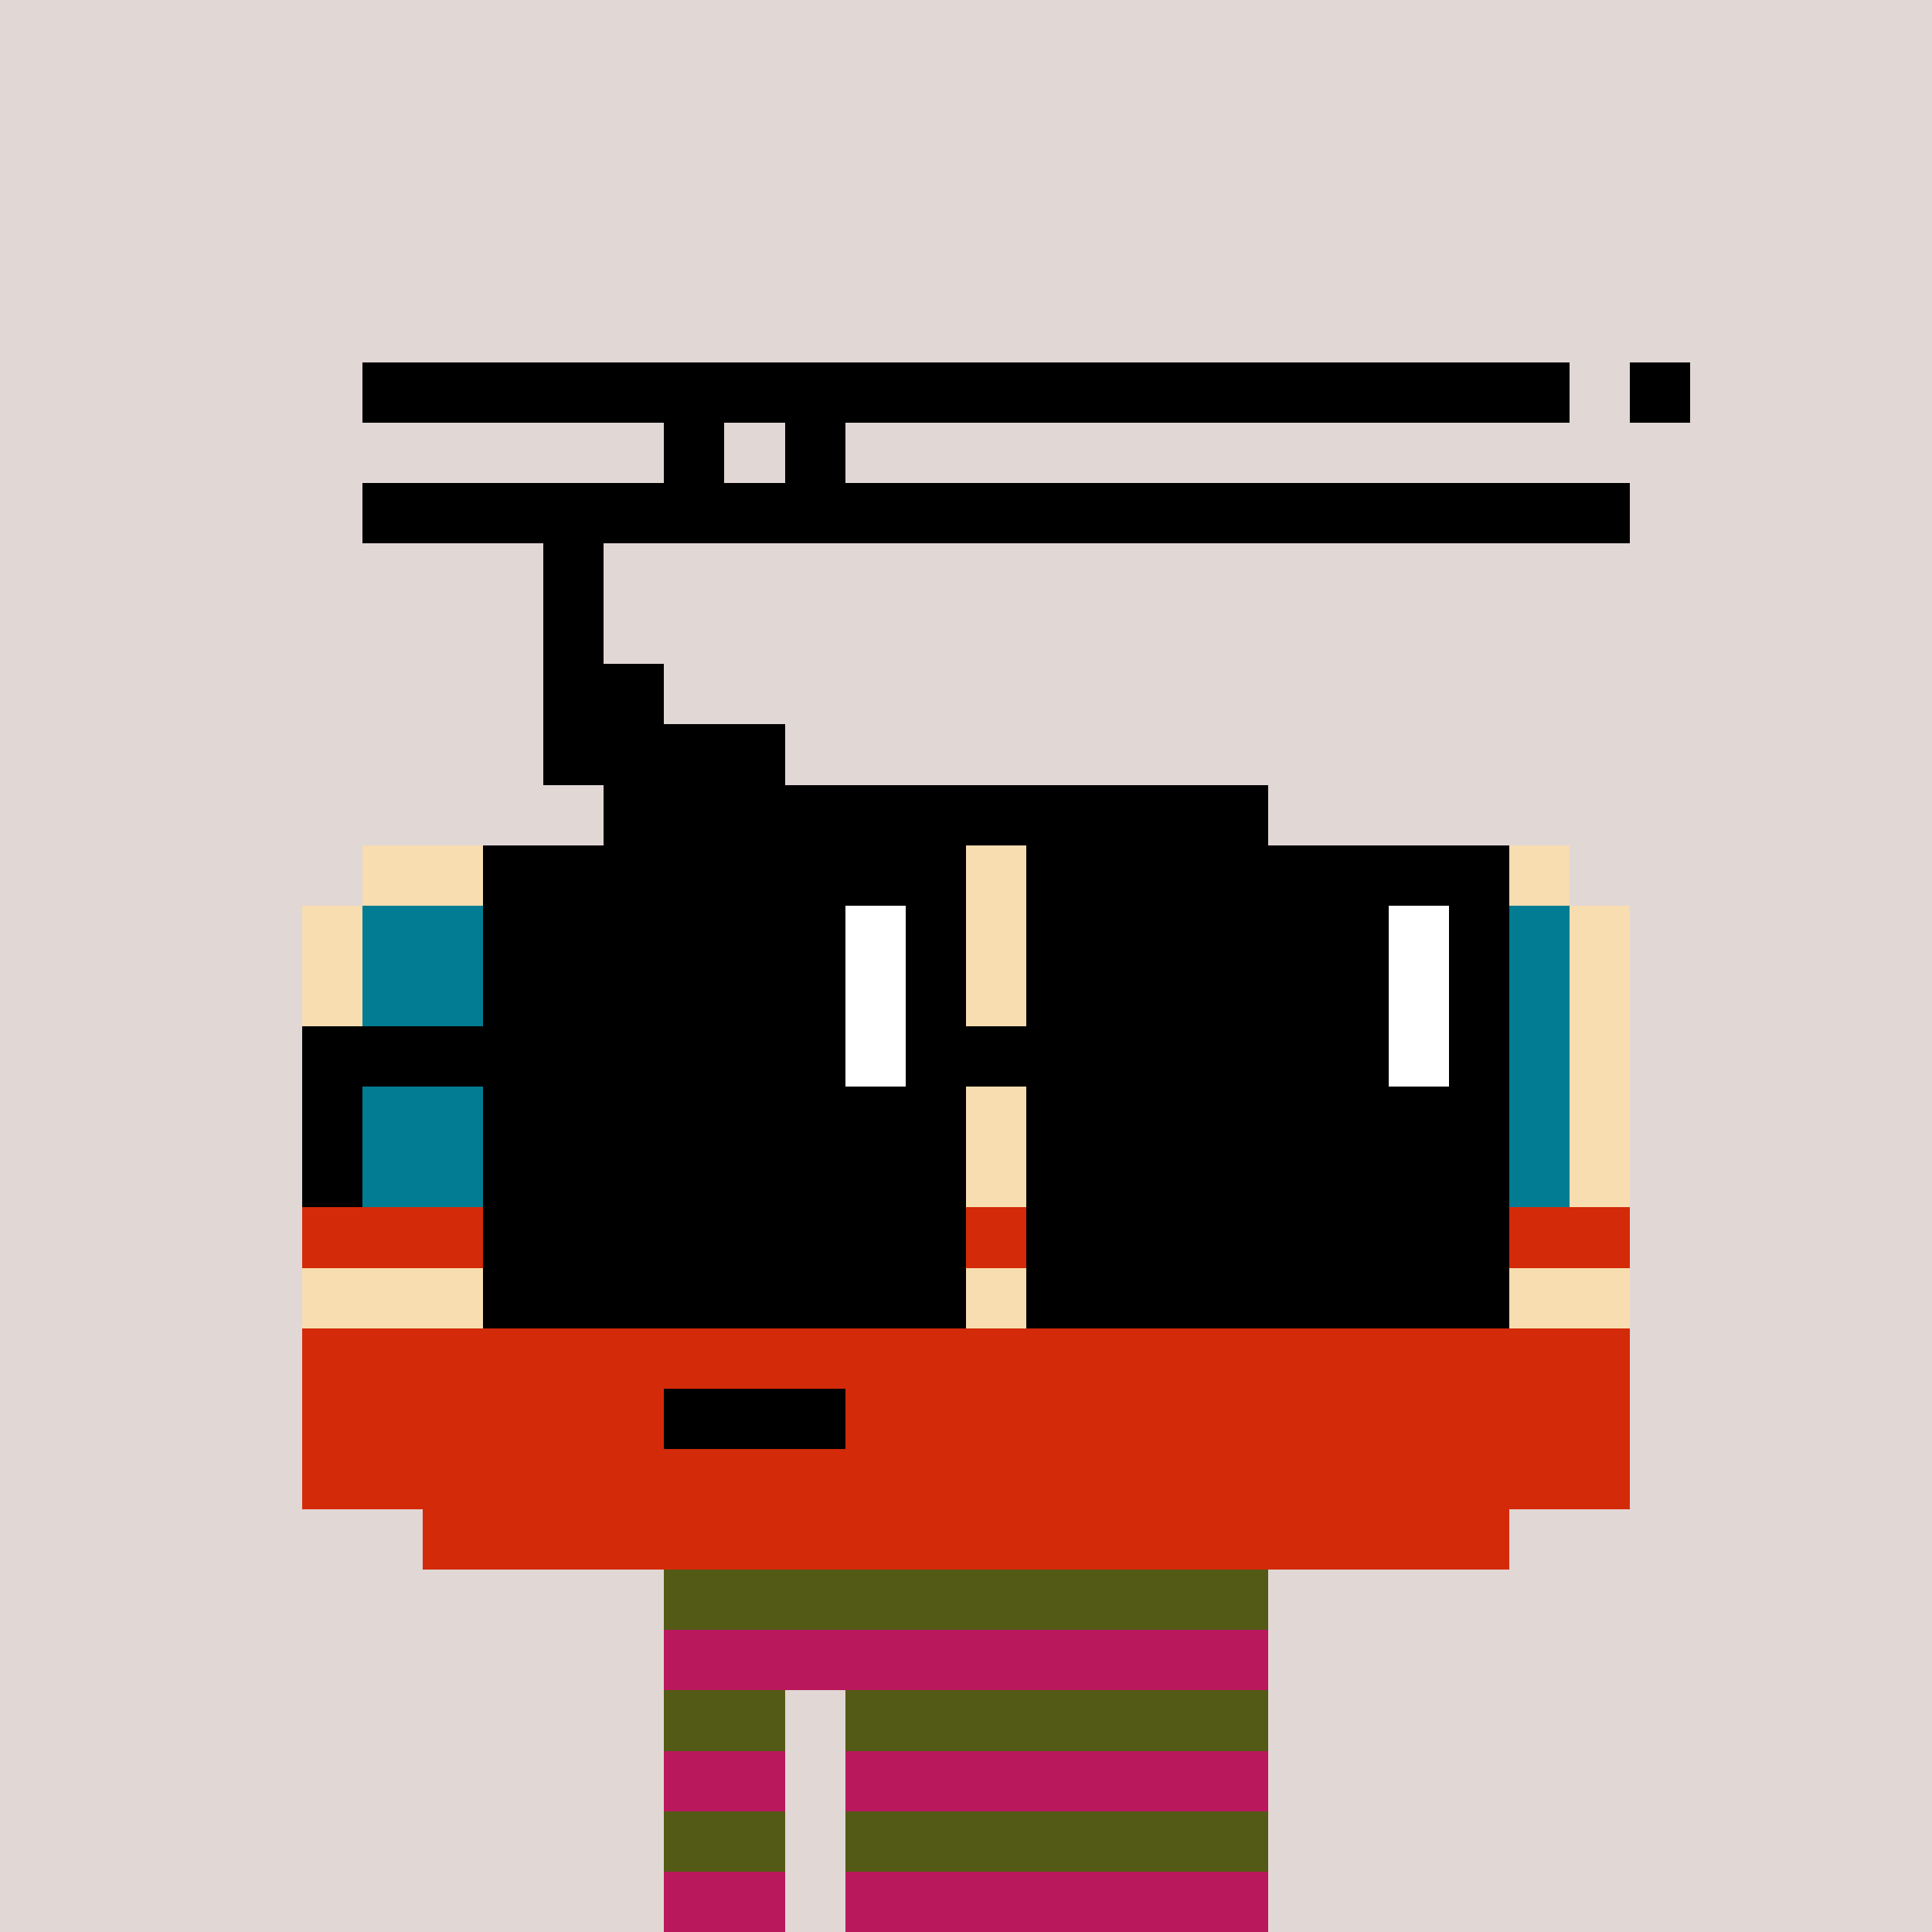 <svg width="320" height="320" viewBox="0 0 320 320" xmlns="http://www.w3.org/2000/svg" shape-rendering="crispEdges"><rect width="100%" height="100%" fill="#e1d7d5" /><rect width="100" height="10" x="110" y="260" fill="#b9185c" /><rect width="100" height="10" x="110" y="270" fill="#b9185c" /><rect width="20" height="10" x="110" y="280" fill="#b9185c" /><rect width="70" height="10" x="140" y="280" fill="#b9185c" /><rect width="20" height="10" x="110" y="290" fill="#b9185c" /><rect width="70" height="10" x="140" y="290" fill="#b9185c" /><rect width="20" height="10" x="110" y="300" fill="#b9185c" /><rect width="70" height="10" x="140" y="300" fill="#b9185c" /><rect width="20" height="10" x="110" y="310" fill="#b9185c" /><rect width="70" height="10" x="140" y="310" fill="#b9185c" /><rect width="100" height="10" x="110" y="260" fill="#535a15" /><rect width="20" height="10" x="110" y="280" fill="#535a15" /><rect width="70" height="10" x="140" y="280" fill="#535a15" /><rect width="20" height="10" x="110" y="300" fill="#535a15" /><rect width="70" height="10" x="140" y="300" fill="#535a15" /><rect width="200" height="10" x="60" y="60" fill="#000000" /><rect width="10" height="10" x="270" y="60" fill="#000000" /><rect width="10" height="10" x="110" y="70" fill="#000000" /><rect width="10" height="10" x="130" y="70" fill="#000000" /><rect width="210" height="10" x="60" y="80" fill="#000000" /><rect width="10" height="10" x="90" y="90" fill="#000000" /><rect width="10" height="10" x="90" y="100" fill="#000000" /><rect width="20" height="10" x="90" y="110" fill="#000000" /><rect width="40" height="10" x="90" y="120" fill="#000000" /><rect width="110" height="10" x="100" y="130" fill="#000000" /><rect width="200" height="10" x="60" y="140" fill="#f8ddb0" /><rect width="10" height="10" x="50" y="150" fill="#f8ddb0" /><rect width="100" height="10" x="60" y="150" fill="#027c92" /><rect width="10" height="10" x="160" y="150" fill="#f8ddb0" /><rect width="90" height="10" x="170" y="150" fill="#027c92" /><rect width="10" height="10" x="260" y="150" fill="#f8ddb0" /><rect width="10" height="10" x="50" y="160" fill="#f8ddb0" /><rect width="100" height="10" x="60" y="160" fill="#027c92" /><rect width="10" height="10" x="160" y="160" fill="#f8ddb0" /><rect width="70" height="10" x="170" y="160" fill="#027c92" /><rect width="10" height="10" x="240" y="160" fill="#fdf8ff" /><rect width="10" height="10" x="250" y="160" fill="#027c92" /><rect width="10" height="10" x="260" y="160" fill="#f8ddb0" /><rect width="10" height="10" x="50" y="170" fill="#f8ddb0" /><rect width="100" height="10" x="60" y="170" fill="#027c92" /><rect width="10" height="10" x="160" y="170" fill="#f8ddb0" /><rect width="70" height="10" x="170" y="170" fill="#027c92" /><rect width="10" height="10" x="240" y="170" fill="#fdf8ff" /><rect width="10" height="10" x="250" y="170" fill="#027c92" /><rect width="10" height="10" x="260" y="170" fill="#f8ddb0" /><rect width="10" height="10" x="50" y="180" fill="#f8ddb0" /><rect width="100" height="10" x="60" y="180" fill="#027c92" /><rect width="10" height="10" x="160" y="180" fill="#f8ddb0" /><rect width="70" height="10" x="170" y="180" fill="#027c92" /><rect width="10" height="10" x="240" y="180" fill="#fdf8ff" /><rect width="10" height="10" x="250" y="180" fill="#027c92" /><rect width="10" height="10" x="260" y="180" fill="#f8ddb0" /><rect width="10" height="10" x="50" y="190" fill="#f8ddb0" /><rect width="100" height="10" x="60" y="190" fill="#027c92" /><rect width="10" height="10" x="160" y="190" fill="#f8ddb0" /><rect width="90" height="10" x="170" y="190" fill="#027c92" /><rect width="10" height="10" x="260" y="190" fill="#f8ddb0" /><rect width="220" height="10" x="50" y="200" fill="#d32a09" /><rect width="220" height="10" x="50" y="210" fill="#f8ddb0" /><rect width="220" height="10" x="50" y="220" fill="#d32a09" /><rect width="60" height="10" x="50" y="230" fill="#d32a09" /><rect width="30" height="10" x="110" y="230" fill="#000000" /><rect width="130" height="10" x="140" y="230" fill="#d32a09" /><rect width="220" height="10" x="50" y="240" fill="#d32a09" /><rect width="180" height="10" x="70" y="250" fill="#d32a09" /><rect width="80" height="10" x="80" y="140" fill="#000000" /><rect width="80" height="10" x="170" y="140" fill="#000000" /><rect width="60" height="10" x="80" y="150" fill="#000000" /><rect width="10" height="10" x="140" y="150" fill="#ffffff" /><rect width="10" height="10" x="150" y="150" fill="#000000" /><rect width="60" height="10" x="170" y="150" fill="#000000" /><rect width="10" height="10" x="230" y="150" fill="#ffffff" /><rect width="10" height="10" x="240" y="150" fill="#000000" /><rect width="60" height="10" x="80" y="160" fill="#000000" /><rect width="10" height="10" x="140" y="160" fill="#ffffff" /><rect width="10" height="10" x="150" y="160" fill="#000000" /><rect width="60" height="10" x="170" y="160" fill="#000000" /><rect width="10" height="10" x="230" y="160" fill="#ffffff" /><rect width="10" height="10" x="240" y="160" fill="#000000" /><rect width="90" height="10" x="50" y="170" fill="#000000" /><rect width="10" height="10" x="140" y="170" fill="#ffffff" /><rect width="80" height="10" x="150" y="170" fill="#000000" /><rect width="10" height="10" x="230" y="170" fill="#ffffff" /><rect width="10" height="10" x="240" y="170" fill="#000000" /><rect width="10" height="10" x="50" y="180" fill="#000000" /><rect width="80" height="10" x="80" y="180" fill="#000000" /><rect width="80" height="10" x="170" y="180" fill="#000000" /><rect width="10" height="10" x="50" y="190" fill="#000000" /><rect width="80" height="10" x="80" y="190" fill="#000000" /><rect width="80" height="10" x="170" y="190" fill="#000000" /><rect width="80" height="10" x="80" y="200" fill="#000000" /><rect width="80" height="10" x="170" y="200" fill="#000000" /><rect width="80" height="10" x="80" y="210" fill="#000000" /><rect width="80" height="10" x="170" y="210" fill="#000000" /></svg>